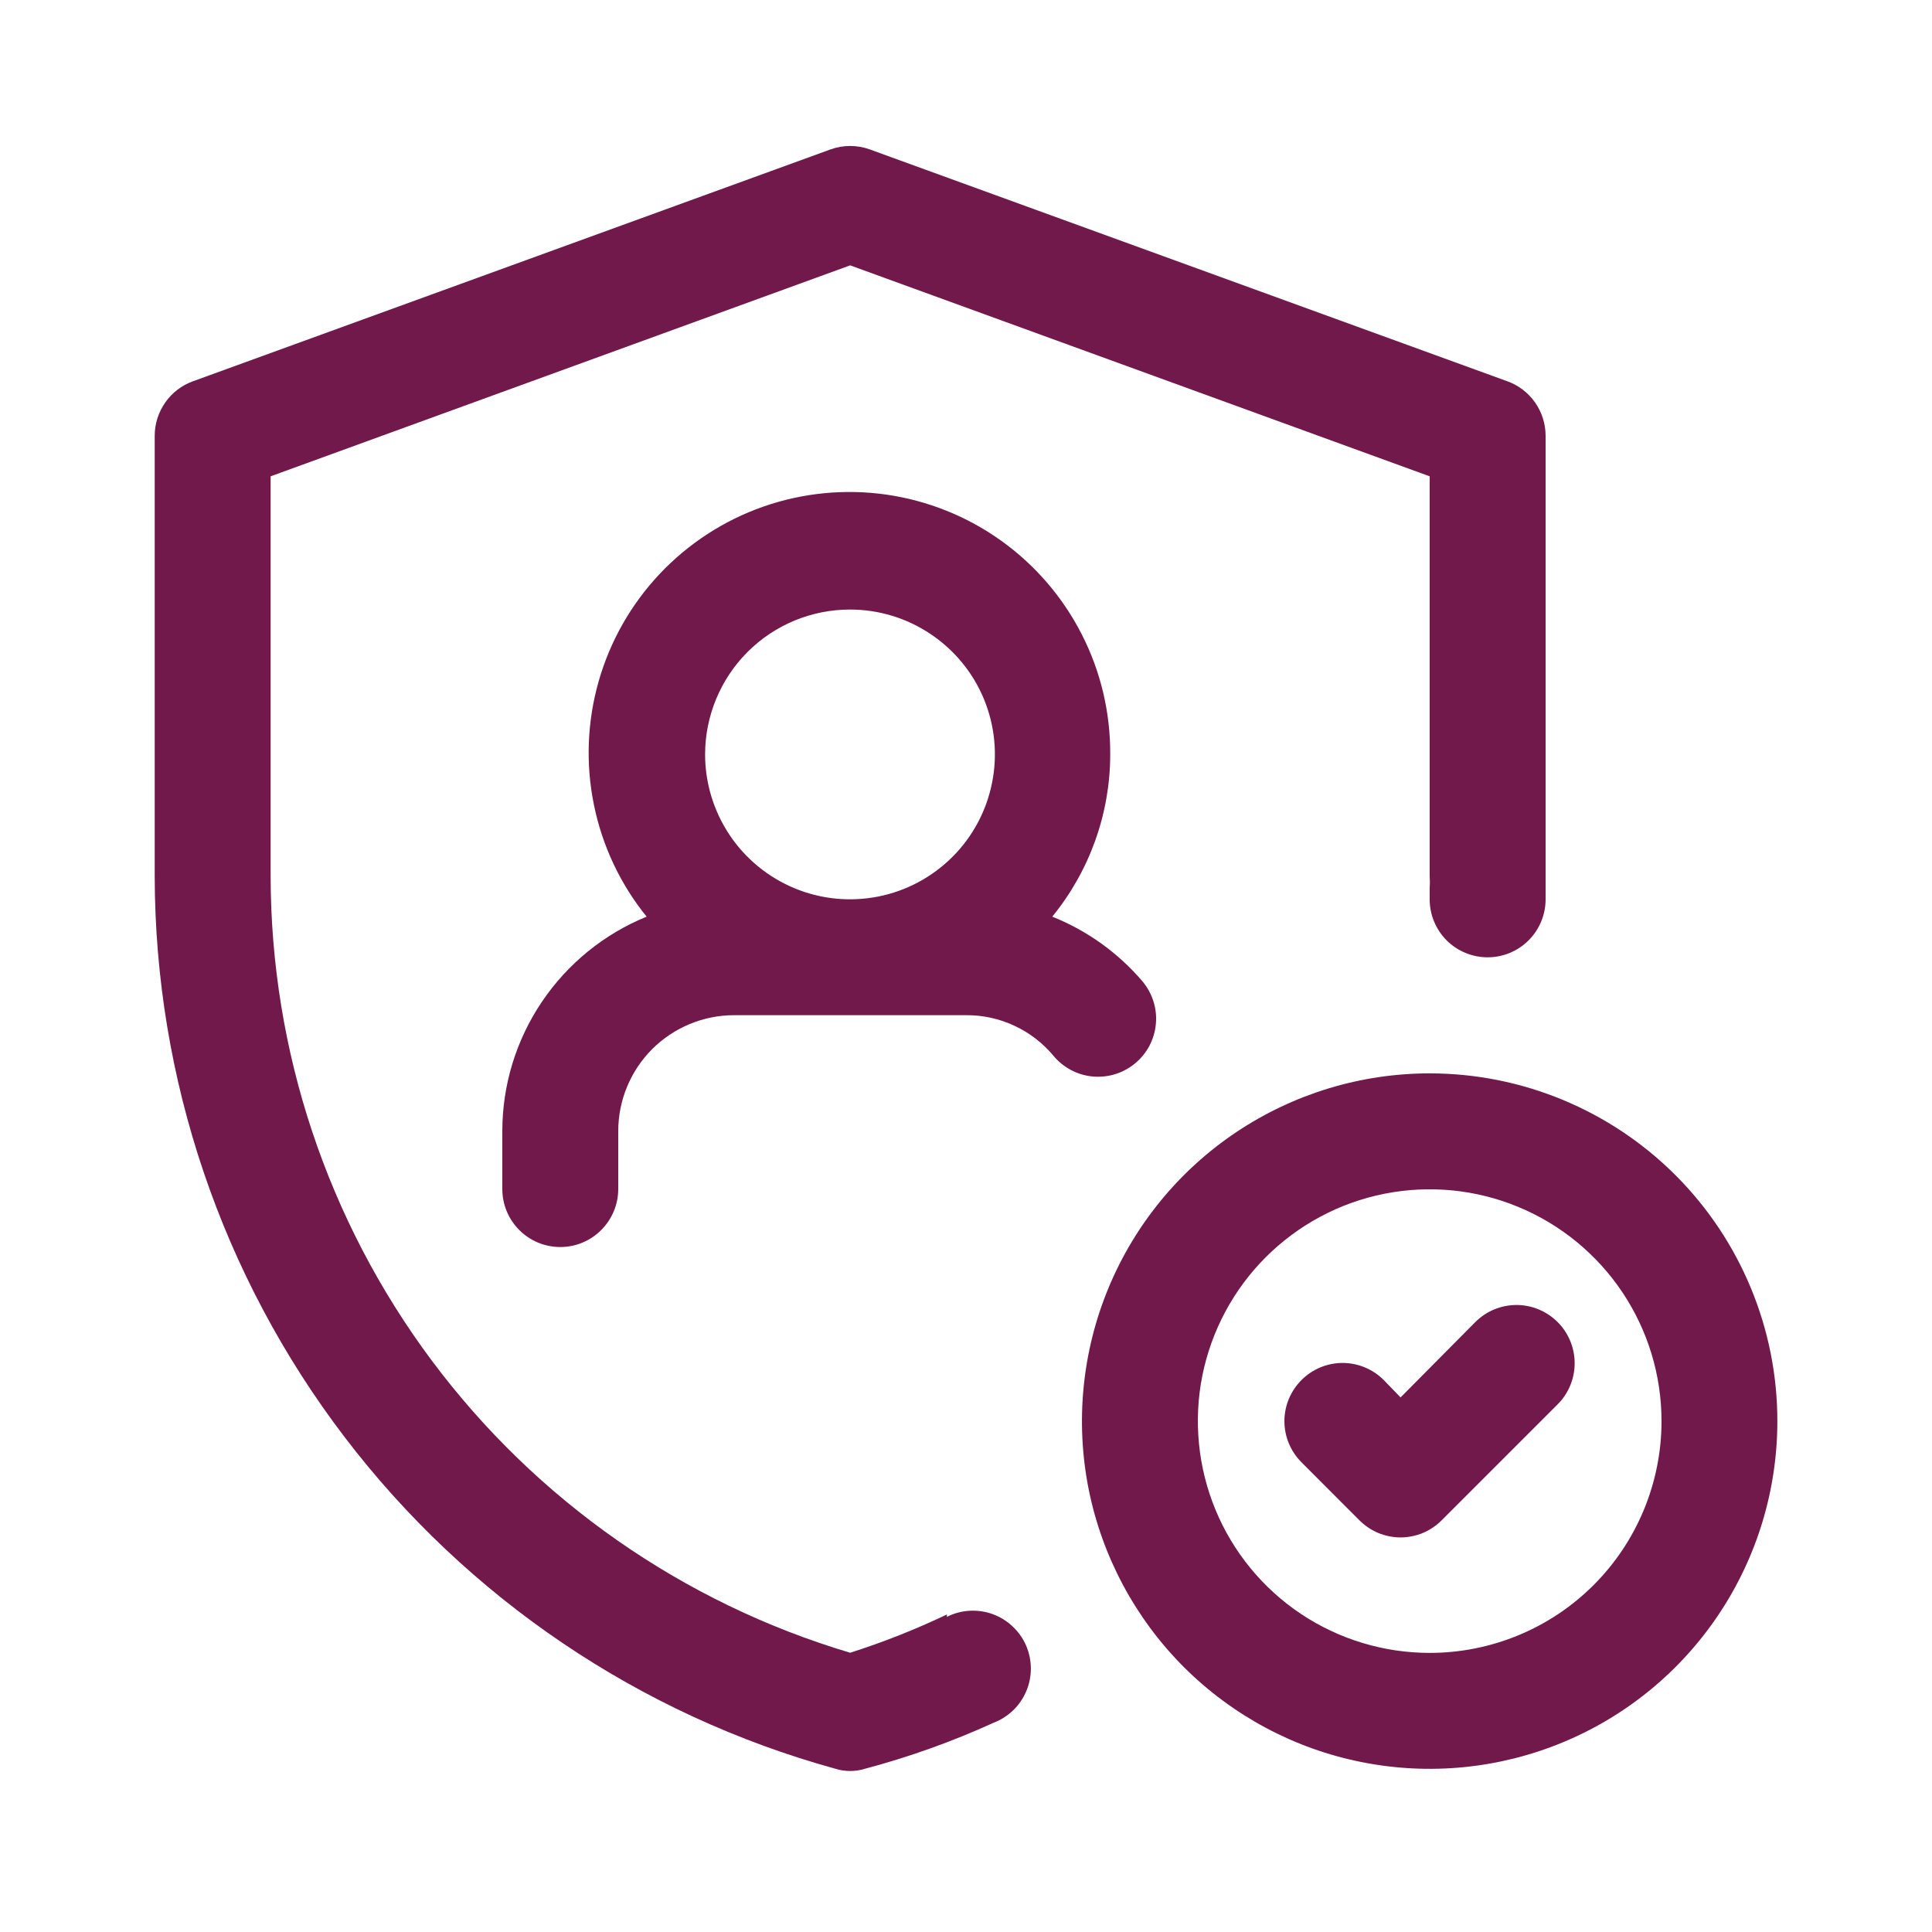 <svg width="26" height="26" viewBox="0 0 26 26" fill="none" xmlns="http://www.w3.org/2000/svg">
<path d="M19.854 17.792L18.848 18.806L18.622 18.572C18.475 18.425 18.276 18.342 18.068 18.342C17.861 18.342 17.661 18.425 17.515 18.572C17.368 18.719 17.285 18.918 17.285 19.125C17.285 19.333 17.368 19.532 17.515 19.679L18.294 20.459C18.367 20.532 18.453 20.59 18.548 20.63C18.643 20.669 18.745 20.69 18.848 20.69C18.951 20.69 19.053 20.669 19.148 20.63C19.243 20.59 19.329 20.532 19.402 20.459L20.962 18.899C21.109 18.753 21.191 18.553 21.191 18.346C21.191 18.138 21.109 17.939 20.962 17.792C20.815 17.645 20.616 17.562 20.408 17.562C20.2 17.562 20.001 17.645 19.854 17.792Z" fill="#72194B"/>
<path d="M19.24 14.445C18.314 14.445 17.41 14.72 16.64 15.234C15.871 15.748 15.271 16.479 14.917 17.334C14.563 18.189 14.47 19.13 14.65 20.038C14.831 20.945 15.277 21.779 15.931 22.434C16.586 23.088 17.419 23.534 18.327 23.714C19.235 23.895 20.176 23.802 21.031 23.448C21.886 23.094 22.617 22.494 23.131 21.724C23.645 20.955 23.919 20.05 23.919 19.125C23.919 17.884 23.426 16.694 22.549 15.816C21.671 14.938 20.481 14.445 19.24 14.445ZM19.24 22.244C18.623 22.244 18.02 22.061 17.507 21.719C16.994 21.376 16.594 20.889 16.358 20.319C16.122 19.748 16.06 19.121 16.18 18.516C16.301 17.911 16.598 17.355 17.034 16.919C17.47 16.483 18.026 16.185 18.631 16.065C19.236 15.945 19.864 16.006 20.434 16.243C21.004 16.479 21.491 16.879 21.834 17.392C22.177 17.905 22.36 18.508 22.36 19.125C22.36 19.952 22.031 20.746 21.446 21.331C20.861 21.916 20.067 22.244 19.24 22.244Z" fill="#72194B"/>
<path d="M15.276 14.31C15.355 14.244 15.421 14.164 15.469 14.073C15.516 13.982 15.546 13.883 15.555 13.781C15.565 13.679 15.554 13.576 15.523 13.478C15.493 13.38 15.443 13.289 15.378 13.21C15.049 12.824 14.632 12.524 14.161 12.336C14.664 11.72 14.94 10.949 14.941 10.153C14.944 9.59 14.813 9.035 14.557 8.535C14.301 8.034 13.929 7.602 13.471 7.275C13.014 6.948 12.484 6.736 11.927 6.656C11.371 6.577 10.803 6.632 10.272 6.818C9.741 7.004 9.263 7.315 8.877 7.724C8.492 8.133 8.21 8.629 8.056 9.17C7.902 9.711 7.88 10.281 7.993 10.832C8.105 11.383 8.348 11.899 8.702 12.336C8.128 12.57 7.637 12.97 7.291 13.484C6.945 13.998 6.76 14.603 6.76 15.222V16.002C6.76 16.209 6.842 16.407 6.988 16.553C7.134 16.7 7.333 16.782 7.54 16.782C7.747 16.782 7.945 16.7 8.091 16.553C8.237 16.407 8.32 16.209 8.32 16.002V15.222C8.32 14.809 8.484 14.412 8.776 14.119C9.069 13.827 9.466 13.662 9.879 13.662H12.999C13.223 13.66 13.446 13.708 13.649 13.803C13.853 13.897 14.033 14.036 14.177 14.208C14.242 14.287 14.323 14.352 14.413 14.4C14.504 14.448 14.603 14.478 14.706 14.487C14.808 14.496 14.911 14.486 15.009 14.455C15.107 14.425 15.197 14.375 15.276 14.31ZM11.439 8.203C11.825 8.203 12.202 8.317 12.522 8.532C12.843 8.746 13.093 9.05 13.241 9.407C13.388 9.763 13.427 10.155 13.351 10.533C13.276 10.911 13.091 11.259 12.818 11.531C12.545 11.804 12.198 11.99 11.82 12.065C11.441 12.14 11.049 12.102 10.693 11.954C10.337 11.806 10.032 11.557 9.818 11.236C9.604 10.915 9.489 10.538 9.489 10.153C9.489 9.636 9.695 9.14 10.06 8.774C10.426 8.408 10.922 8.203 11.439 8.203Z" fill="#72194B"/>
<path d="M12.743 21.727C12.321 21.928 11.886 22.1 11.441 22.242C9.19 21.571 7.215 20.192 5.81 18.309C4.405 16.426 3.645 14.14 3.642 11.791V6.41L11.441 3.571L19.24 6.41V11.791C19.244 11.846 19.244 11.901 19.24 11.955V12.103C19.24 12.31 19.322 12.508 19.468 12.655C19.615 12.801 19.813 12.883 20.02 12.883C20.227 12.883 20.425 12.801 20.571 12.655C20.718 12.508 20.8 12.31 20.8 12.103V11.979C20.8 11.893 20.8 11.807 20.8 11.721V5.864C20.8 5.704 20.75 5.547 20.658 5.416C20.566 5.285 20.436 5.185 20.285 5.131L11.706 2.011C11.535 1.949 11.347 1.949 11.176 2.011L2.597 5.131C2.446 5.185 2.316 5.285 2.224 5.416C2.132 5.547 2.082 5.704 2.082 5.864V11.791C2.086 14.519 2.983 17.17 4.637 19.339C6.29 21.508 8.609 23.076 11.238 23.802C11.37 23.844 11.512 23.844 11.644 23.802C12.235 23.645 12.811 23.439 13.367 23.186C13.466 23.148 13.557 23.091 13.633 23.018C13.71 22.945 13.77 22.857 13.811 22.759C13.853 22.662 13.873 22.557 13.873 22.451C13.872 22.345 13.85 22.24 13.808 22.143C13.765 22.046 13.704 21.959 13.626 21.887C13.549 21.814 13.458 21.758 13.358 21.722C13.259 21.686 13.153 21.671 13.047 21.677C12.941 21.683 12.838 21.711 12.743 21.759V21.727Z" fill="#72194B"/>
</svg>
